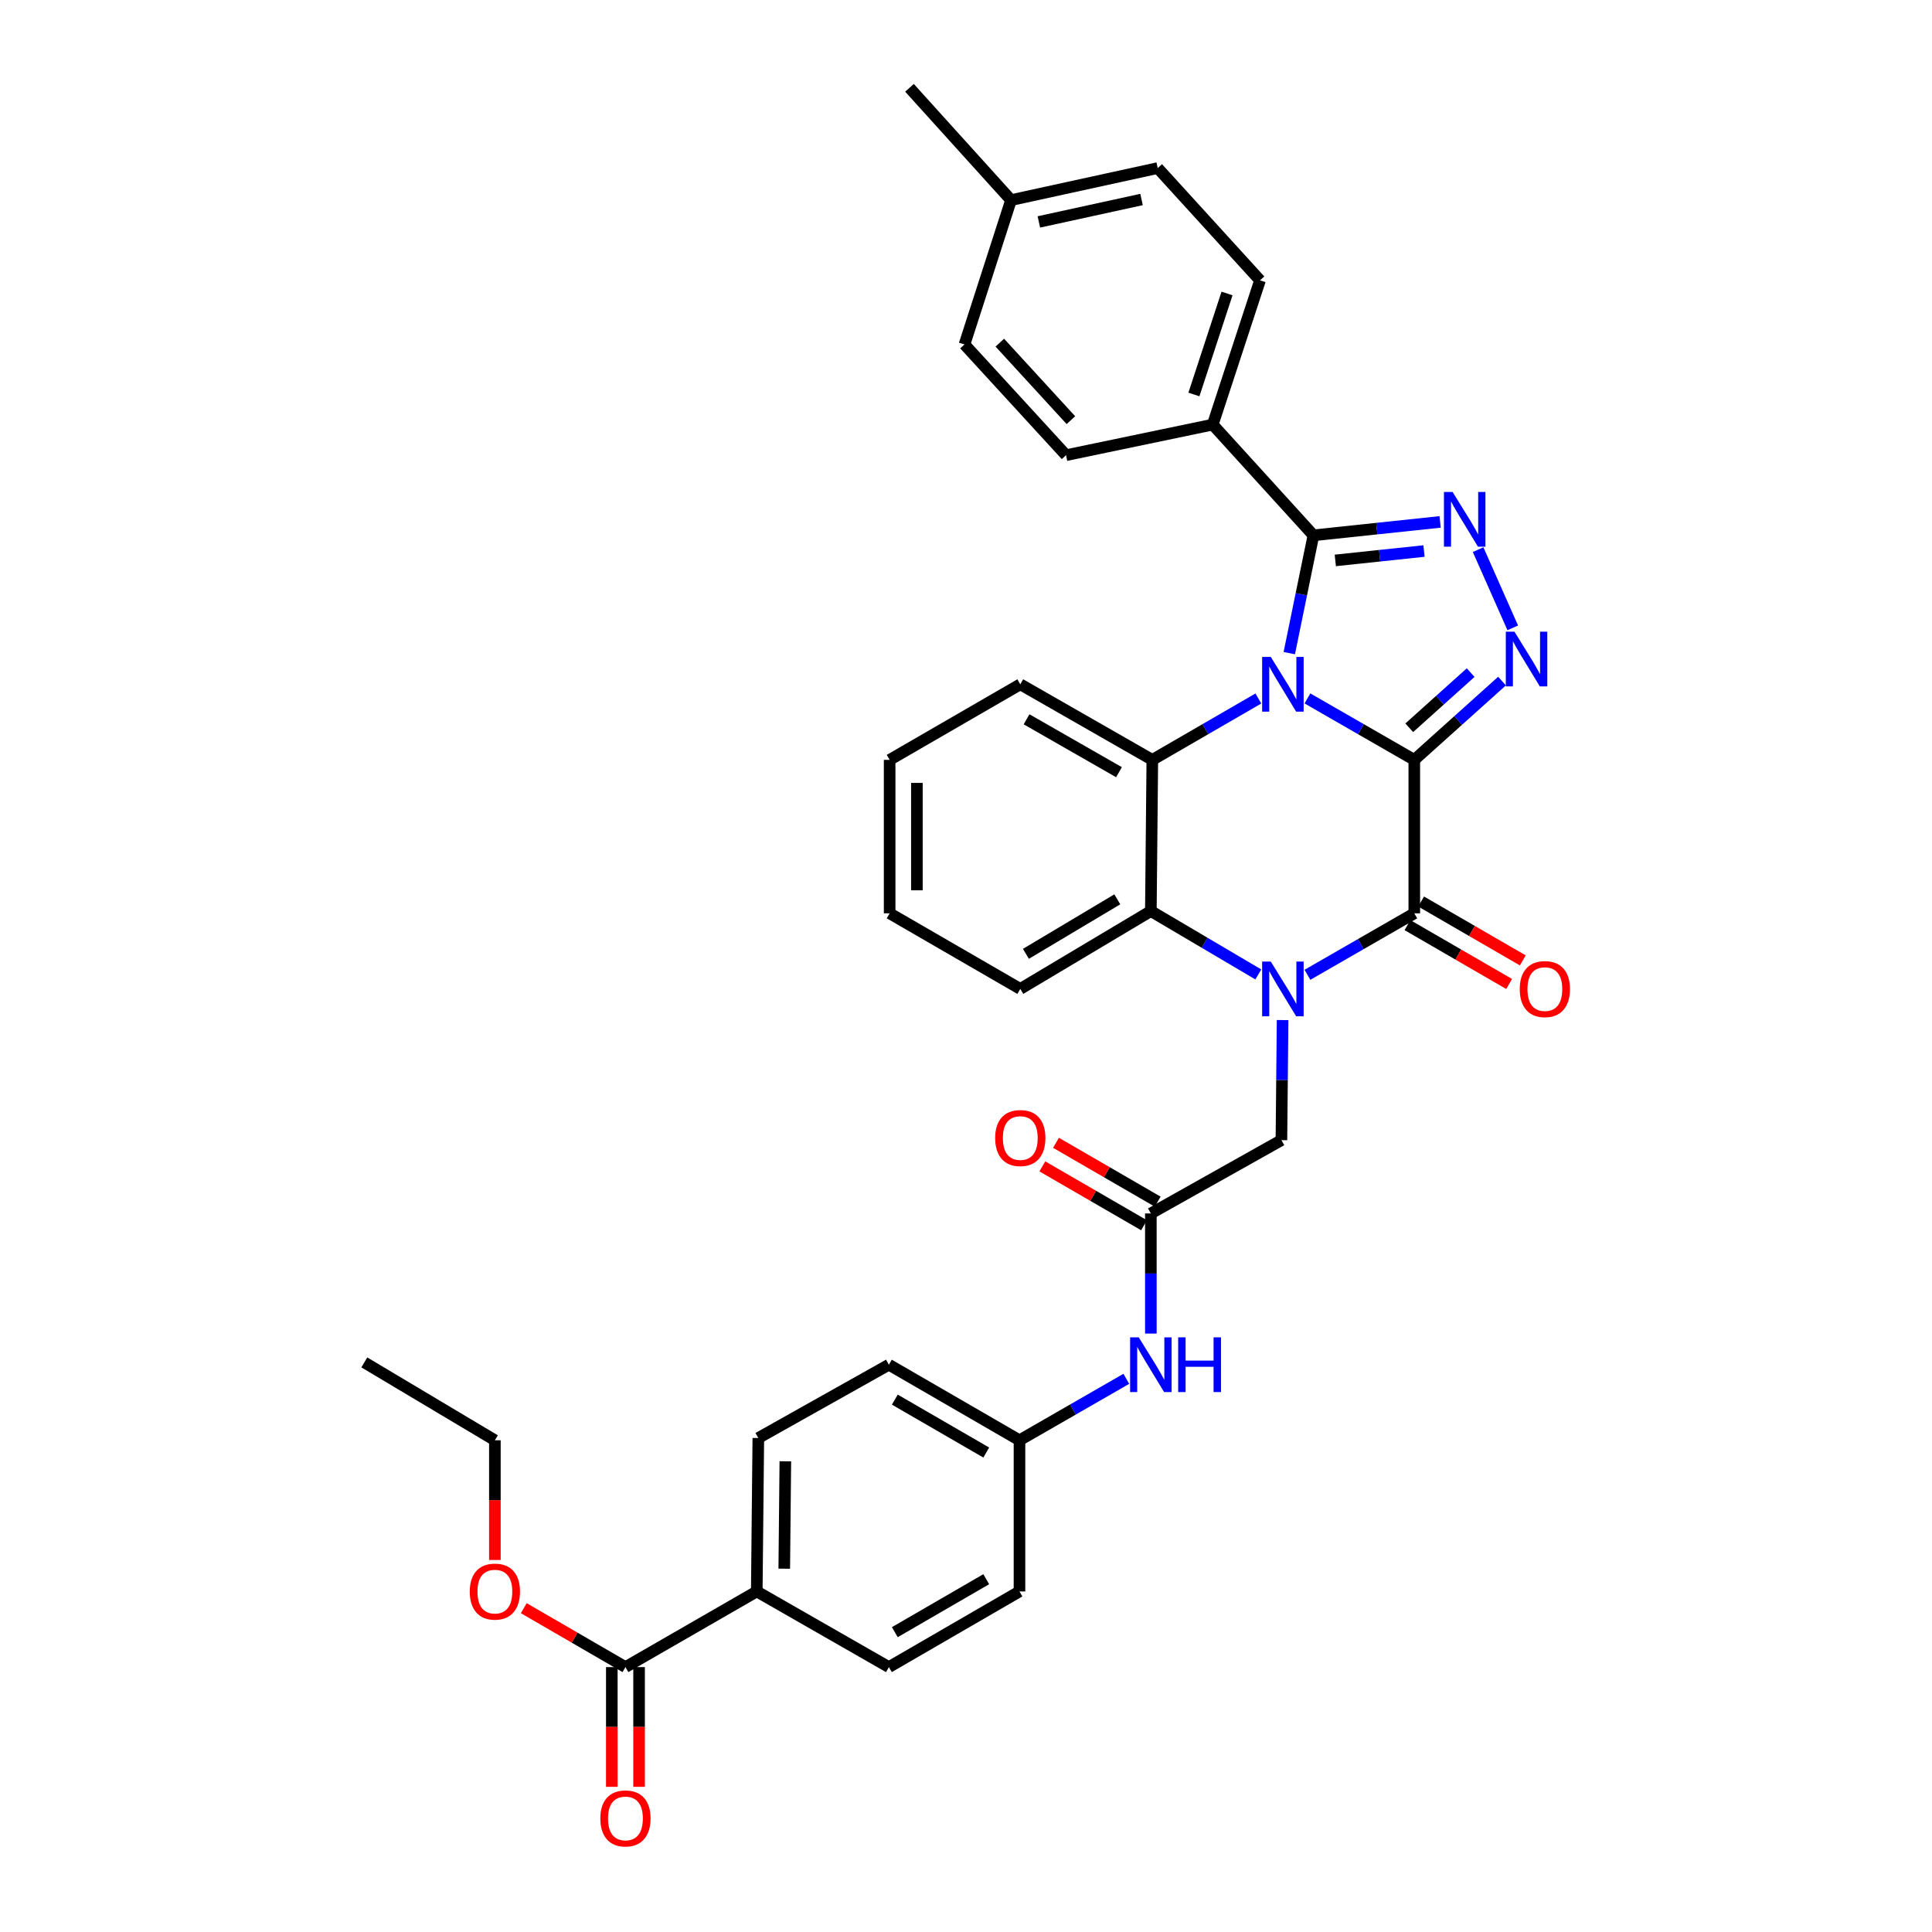 <?xml version='1.0' encoding='iso-8859-1'?>
<svg version='1.1' baseProfile='full'
              xmlns='http://www.w3.org/2000/svg'
                      xmlns:rdkit='http://www.rdkit.org/xml'
                      xmlns:xlink='http://www.w3.org/1999/xlink'
                  xml:space='preserve'
width='1000px' height='1000px' viewBox='0 0 1000 1000'>
<!-- END OF HEADER -->
<rect style='opacity:1.0;fill:#FFFFFF;stroke:none' width='1000' height='1000' x='0' y='0'> </rect>
<path class='bond-0' d='M 732.036,393.31 L 704.38,377.405' style='fill:none;fill-rule:evenodd;stroke:#000000;stroke-width:6px;stroke-linecap:butt;stroke-linejoin:miter;stroke-opacity:1' />
<path class='bond-0' d='M 704.38,377.405 L 676.725,361.499' style='fill:none;fill-rule:evenodd;stroke:#0000FF;stroke-width:6px;stroke-linecap:butt;stroke-linejoin:miter;stroke-opacity:1' />
<path class='bond-2' d='M 732.036,393.31 L 732.036,472.735' style='fill:none;fill-rule:evenodd;stroke:#000000;stroke-width:6px;stroke-linecap:butt;stroke-linejoin:miter;stroke-opacity:1' />
<path class='bond-3' d='M 732.036,393.31 L 754.743,372.916' style='fill:none;fill-rule:evenodd;stroke:#000000;stroke-width:6px;stroke-linecap:butt;stroke-linejoin:miter;stroke-opacity:1' />
<path class='bond-3' d='M 754.743,372.916 L 777.45,352.521' style='fill:none;fill-rule:evenodd;stroke:#0000FF;stroke-width:6px;stroke-linecap:butt;stroke-linejoin:miter;stroke-opacity:1' />
<path class='bond-3' d='M 729.422,376.697 L 745.316,362.42' style='fill:none;fill-rule:evenodd;stroke:#000000;stroke-width:6px;stroke-linecap:butt;stroke-linejoin:miter;stroke-opacity:1' />
<path class='bond-3' d='M 745.316,362.42 L 761.211,348.144' style='fill:none;fill-rule:evenodd;stroke:#0000FF;stroke-width:6px;stroke-linecap:butt;stroke-linejoin:miter;stroke-opacity:1' />
<path class='bond-4' d='M 667.329,338.066 L 673.58,307.574' style='fill:none;fill-rule:evenodd;stroke:#0000FF;stroke-width:6px;stroke-linecap:butt;stroke-linejoin:miter;stroke-opacity:1' />
<path class='bond-4' d='M 673.58,307.574 L 679.831,277.082' style='fill:none;fill-rule:evenodd;stroke:#000000;stroke-width:6px;stroke-linecap:butt;stroke-linejoin:miter;stroke-opacity:1' />
<path class='bond-6' d='M 651.331,361.54 L 623.886,377.425' style='fill:none;fill-rule:evenodd;stroke:#0000FF;stroke-width:6px;stroke-linecap:butt;stroke-linejoin:miter;stroke-opacity:1' />
<path class='bond-6' d='M 623.886,377.425 L 596.441,393.31' style='fill:none;fill-rule:evenodd;stroke:#000000;stroke-width:6px;stroke-linecap:butt;stroke-linejoin:miter;stroke-opacity:1' />
<path class='bond-1' d='M 676.725,504.559 L 704.38,488.647' style='fill:none;fill-rule:evenodd;stroke:#0000FF;stroke-width:6px;stroke-linecap:butt;stroke-linejoin:miter;stroke-opacity:1' />
<path class='bond-1' d='M 704.38,488.647 L 732.036,472.735' style='fill:none;fill-rule:evenodd;stroke:#000000;stroke-width:6px;stroke-linecap:butt;stroke-linejoin:miter;stroke-opacity:1' />
<path class='bond-7' d='M 651.299,504.363 L 623.49,487.961' style='fill:none;fill-rule:evenodd;stroke:#0000FF;stroke-width:6px;stroke-linecap:butt;stroke-linejoin:miter;stroke-opacity:1' />
<path class='bond-7' d='M 623.49,487.961 L 595.681,471.559' style='fill:none;fill-rule:evenodd;stroke:#000000;stroke-width:6px;stroke-linecap:butt;stroke-linejoin:miter;stroke-opacity:1' />
<path class='bond-8' d='M 663.866,527.984 L 663.565,559.062' style='fill:none;fill-rule:evenodd;stroke:#0000FF;stroke-width:6px;stroke-linecap:butt;stroke-linejoin:miter;stroke-opacity:1' />
<path class='bond-8' d='M 663.565,559.062 L 663.263,590.139' style='fill:none;fill-rule:evenodd;stroke:#000000;stroke-width:6px;stroke-linecap:butt;stroke-linejoin:miter;stroke-opacity:1' />
<path class='bond-12' d='M 728.502,478.839 L 754.816,494.076' style='fill:none;fill-rule:evenodd;stroke:#000000;stroke-width:6px;stroke-linecap:butt;stroke-linejoin:miter;stroke-opacity:1' />
<path class='bond-12' d='M 754.816,494.076 L 781.131,509.313' style='fill:none;fill-rule:evenodd;stroke:#FF0000;stroke-width:6px;stroke-linecap:butt;stroke-linejoin:miter;stroke-opacity:1' />
<path class='bond-12' d='M 735.571,466.631 L 761.886,481.868' style='fill:none;fill-rule:evenodd;stroke:#000000;stroke-width:6px;stroke-linecap:butt;stroke-linejoin:miter;stroke-opacity:1' />
<path class='bond-12' d='M 761.886,481.868 L 788.2,497.105' style='fill:none;fill-rule:evenodd;stroke:#FF0000;stroke-width:6px;stroke-linecap:butt;stroke-linejoin:miter;stroke-opacity:1' />
<path class='bond-5' d='M 782.997,324.984 L 765.069,284.494' style='fill:none;fill-rule:evenodd;stroke:#0000FF;stroke-width:6px;stroke-linecap:butt;stroke-linejoin:miter;stroke-opacity:1' />
<path class='bond-11' d='M 679.831,277.082 L 627.704,219.774' style='fill:none;fill-rule:evenodd;stroke:#000000;stroke-width:6px;stroke-linecap:butt;stroke-linejoin:miter;stroke-opacity:1' />
<path class='bond-35' d='M 679.831,277.082 L 712.621,273.612' style='fill:none;fill-rule:evenodd;stroke:#000000;stroke-width:6px;stroke-linecap:butt;stroke-linejoin:miter;stroke-opacity:1' />
<path class='bond-35' d='M 712.621,273.612 L 745.411,270.142' style='fill:none;fill-rule:evenodd;stroke:#0000FF;stroke-width:6px;stroke-linecap:butt;stroke-linejoin:miter;stroke-opacity:1' />
<path class='bond-35' d='M 691.153,290.07 L 714.106,287.641' style='fill:none;fill-rule:evenodd;stroke:#000000;stroke-width:6px;stroke-linecap:butt;stroke-linejoin:miter;stroke-opacity:1' />
<path class='bond-35' d='M 714.106,287.641 L 737.058,285.212' style='fill:none;fill-rule:evenodd;stroke:#0000FF;stroke-width:6px;stroke-linecap:butt;stroke-linejoin:miter;stroke-opacity:1' />
<path class='bond-23' d='M 596.441,393.31 L 528.099,354.194' style='fill:none;fill-rule:evenodd;stroke:#000000;stroke-width:6px;stroke-linecap:butt;stroke-linejoin:miter;stroke-opacity:1' />
<path class='bond-23' d='M 579.182,399.687 L 531.342,372.305' style='fill:none;fill-rule:evenodd;stroke:#000000;stroke-width:6px;stroke-linecap:butt;stroke-linejoin:miter;stroke-opacity:1' />
<path class='bond-36' d='M 596.441,393.31 L 595.681,471.559' style='fill:none;fill-rule:evenodd;stroke:#000000;stroke-width:6px;stroke-linecap:butt;stroke-linejoin:miter;stroke-opacity:1' />
<path class='bond-29' d='M 595.681,471.559 L 528.099,511.867' style='fill:none;fill-rule:evenodd;stroke:#000000;stroke-width:6px;stroke-linecap:butt;stroke-linejoin:miter;stroke-opacity:1' />
<path class='bond-29' d='M 578.317,465.489 L 531.01,493.705' style='fill:none;fill-rule:evenodd;stroke:#000000;stroke-width:6px;stroke-linecap:butt;stroke-linejoin:miter;stroke-opacity:1' />
<path class='bond-9' d='M 663.263,590.139 L 595.681,628.08' style='fill:none;fill-rule:evenodd;stroke:#000000;stroke-width:6px;stroke-linecap:butt;stroke-linejoin:miter;stroke-opacity:1' />
<path class='bond-13' d='M 595.681,628.08 L 595.681,659.166' style='fill:none;fill-rule:evenodd;stroke:#000000;stroke-width:6px;stroke-linecap:butt;stroke-linejoin:miter;stroke-opacity:1' />
<path class='bond-13' d='M 595.681,659.166 L 595.681,690.251' style='fill:none;fill-rule:evenodd;stroke:#0000FF;stroke-width:6px;stroke-linecap:butt;stroke-linejoin:miter;stroke-opacity:1' />
<path class='bond-15' d='M 599.214,621.975 L 572.899,606.744' style='fill:none;fill-rule:evenodd;stroke:#000000;stroke-width:6px;stroke-linecap:butt;stroke-linejoin:miter;stroke-opacity:1' />
<path class='bond-15' d='M 572.899,606.744 L 546.584,591.513' style='fill:none;fill-rule:evenodd;stroke:#FF0000;stroke-width:6px;stroke-linecap:butt;stroke-linejoin:miter;stroke-opacity:1' />
<path class='bond-15' d='M 592.147,634.185 L 565.832,618.954' style='fill:none;fill-rule:evenodd;stroke:#000000;stroke-width:6px;stroke-linecap:butt;stroke-linejoin:miter;stroke-opacity:1' />
<path class='bond-15' d='M 565.832,618.954 L 539.517,603.723' style='fill:none;fill-rule:evenodd;stroke:#FF0000;stroke-width:6px;stroke-linecap:butt;stroke-linejoin:miter;stroke-opacity:1' />
<path class='bond-10' d='M 323.73,862.889 L 391.704,823.726' style='fill:none;fill-rule:evenodd;stroke:#000000;stroke-width:6px;stroke-linecap:butt;stroke-linejoin:miter;stroke-opacity:1' />
<path class='bond-16' d='M 316.677,862.889 L 316.677,893.872' style='fill:none;fill-rule:evenodd;stroke:#000000;stroke-width:6px;stroke-linecap:butt;stroke-linejoin:miter;stroke-opacity:1' />
<path class='bond-16' d='M 316.677,893.872 L 316.677,924.854' style='fill:none;fill-rule:evenodd;stroke:#FF0000;stroke-width:6px;stroke-linecap:butt;stroke-linejoin:miter;stroke-opacity:1' />
<path class='bond-16' d='M 330.784,862.889 L 330.784,893.872' style='fill:none;fill-rule:evenodd;stroke:#000000;stroke-width:6px;stroke-linecap:butt;stroke-linejoin:miter;stroke-opacity:1' />
<path class='bond-16' d='M 330.784,893.872 L 330.784,924.854' style='fill:none;fill-rule:evenodd;stroke:#FF0000;stroke-width:6px;stroke-linecap:butt;stroke-linejoin:miter;stroke-opacity:1' />
<path class='bond-22' d='M 323.73,862.889 L 297.416,847.64' style='fill:none;fill-rule:evenodd;stroke:#000000;stroke-width:6px;stroke-linecap:butt;stroke-linejoin:miter;stroke-opacity:1' />
<path class='bond-22' d='M 297.416,847.64 L 271.101,832.391' style='fill:none;fill-rule:evenodd;stroke:#FF0000;stroke-width:6px;stroke-linecap:butt;stroke-linejoin:miter;stroke-opacity:1' />
<path class='bond-17' d='M 627.704,219.774 L 652.181,145.099' style='fill:none;fill-rule:evenodd;stroke:#000000;stroke-width:6px;stroke-linecap:butt;stroke-linejoin:miter;stroke-opacity:1' />
<path class='bond-17' d='M 617.97,204.179 L 635.104,151.907' style='fill:none;fill-rule:evenodd;stroke:#000000;stroke-width:6px;stroke-linecap:butt;stroke-linejoin:miter;stroke-opacity:1' />
<path class='bond-18' d='M 627.704,219.774 L 551.783,235.606' style='fill:none;fill-rule:evenodd;stroke:#000000;stroke-width:6px;stroke-linecap:butt;stroke-linejoin:miter;stroke-opacity:1' />
<path class='bond-21' d='M 582.98,713.675 L 555.331,729.58' style='fill:none;fill-rule:evenodd;stroke:#0000FF;stroke-width:6px;stroke-linecap:butt;stroke-linejoin:miter;stroke-opacity:1' />
<path class='bond-21' d='M 555.331,729.58 L 527.683,745.485' style='fill:none;fill-rule:evenodd;stroke:#000000;stroke-width:6px;stroke-linecap:butt;stroke-linejoin:miter;stroke-opacity:1' />
<path class='bond-14' d='M 391.704,823.726 L 392.504,744.309' style='fill:none;fill-rule:evenodd;stroke:#000000;stroke-width:6px;stroke-linecap:butt;stroke-linejoin:miter;stroke-opacity:1' />
<path class='bond-14' d='M 405.931,811.955 L 406.49,756.364' style='fill:none;fill-rule:evenodd;stroke:#000000;stroke-width:6px;stroke-linecap:butt;stroke-linejoin:miter;stroke-opacity:1' />
<path class='bond-39' d='M 391.704,823.726 L 460.086,862.889' style='fill:none;fill-rule:evenodd;stroke:#000000;stroke-width:6px;stroke-linecap:butt;stroke-linejoin:miter;stroke-opacity:1' />
<path class='bond-27' d='M 652.181,145.099 L 599.239,86.993' style='fill:none;fill-rule:evenodd;stroke:#000000;stroke-width:6px;stroke-linecap:butt;stroke-linejoin:miter;stroke-opacity:1' />
<path class='bond-26' d='M 551.783,235.606 L 499.218,178.291' style='fill:none;fill-rule:evenodd;stroke:#000000;stroke-width:6px;stroke-linecap:butt;stroke-linejoin:miter;stroke-opacity:1' />
<path class='bond-26' d='M 554.295,217.473 L 517.5,177.353' style='fill:none;fill-rule:evenodd;stroke:#000000;stroke-width:6px;stroke-linecap:butt;stroke-linejoin:miter;stroke-opacity:1' />
<path class='bond-19' d='M 460.086,862.889 L 527.683,823.726' style='fill:none;fill-rule:evenodd;stroke:#000000;stroke-width:6px;stroke-linecap:butt;stroke-linejoin:miter;stroke-opacity:1' />
<path class='bond-19' d='M 463.153,844.808 L 510.472,817.394' style='fill:none;fill-rule:evenodd;stroke:#000000;stroke-width:6px;stroke-linecap:butt;stroke-linejoin:miter;stroke-opacity:1' />
<path class='bond-20' d='M 392.504,744.309 L 460.086,706.368' style='fill:none;fill-rule:evenodd;stroke:#000000;stroke-width:6px;stroke-linecap:butt;stroke-linejoin:miter;stroke-opacity:1' />
<path class='bond-24' d='M 527.683,745.485 L 527.683,823.726' style='fill:none;fill-rule:evenodd;stroke:#000000;stroke-width:6px;stroke-linecap:butt;stroke-linejoin:miter;stroke-opacity:1' />
<path class='bond-25' d='M 527.683,745.485 L 460.086,706.368' style='fill:none;fill-rule:evenodd;stroke:#000000;stroke-width:6px;stroke-linecap:butt;stroke-linejoin:miter;stroke-opacity:1' />
<path class='bond-25' d='M 510.478,751.828 L 463.16,724.446' style='fill:none;fill-rule:evenodd;stroke:#000000;stroke-width:6px;stroke-linecap:butt;stroke-linejoin:miter;stroke-opacity:1' />
<path class='bond-30' d='M 256.148,807.45 L 256.148,776.467' style='fill:none;fill-rule:evenodd;stroke:#FF0000;stroke-width:6px;stroke-linecap:butt;stroke-linejoin:miter;stroke-opacity:1' />
<path class='bond-30' d='M 256.148,776.467 L 256.148,745.485' style='fill:none;fill-rule:evenodd;stroke:#000000;stroke-width:6px;stroke-linecap:butt;stroke-linejoin:miter;stroke-opacity:1' />
<path class='bond-32' d='M 528.099,354.194 L 460.477,393.31' style='fill:none;fill-rule:evenodd;stroke:#000000;stroke-width:6px;stroke-linecap:butt;stroke-linejoin:miter;stroke-opacity:1' />
<path class='bond-28' d='M 499.218,178.291 L 523.31,103.577' style='fill:none;fill-rule:evenodd;stroke:#000000;stroke-width:6px;stroke-linecap:butt;stroke-linejoin:miter;stroke-opacity:1' />
<path class='bond-38' d='M 599.239,86.993 L 523.31,103.577' style='fill:none;fill-rule:evenodd;stroke:#000000;stroke-width:6px;stroke-linecap:butt;stroke-linejoin:miter;stroke-opacity:1' />
<path class='bond-38' d='M 590.86,103.263 L 537.71,114.872' style='fill:none;fill-rule:evenodd;stroke:#000000;stroke-width:6px;stroke-linecap:butt;stroke-linejoin:miter;stroke-opacity:1' />
<path class='bond-31' d='M 523.31,103.577 L 470.752,45.455' style='fill:none;fill-rule:evenodd;stroke:#000000;stroke-width:6px;stroke-linecap:butt;stroke-linejoin:miter;stroke-opacity:1' />
<path class='bond-33' d='M 528.099,511.867 L 460.477,472.735' style='fill:none;fill-rule:evenodd;stroke:#000000;stroke-width:6px;stroke-linecap:butt;stroke-linejoin:miter;stroke-opacity:1' />
<path class='bond-34' d='M 256.148,745.485 L 188.566,705.177' style='fill:none;fill-rule:evenodd;stroke:#000000;stroke-width:6px;stroke-linecap:butt;stroke-linejoin:miter;stroke-opacity:1' />
<path class='bond-37' d='M 460.477,393.31 L 460.477,472.735' style='fill:none;fill-rule:evenodd;stroke:#000000;stroke-width:6px;stroke-linecap:butt;stroke-linejoin:miter;stroke-opacity:1' />
<path class='bond-37' d='M 474.585,405.224 L 474.585,460.821' style='fill:none;fill-rule:evenodd;stroke:#000000;stroke-width:6px;stroke-linecap:butt;stroke-linejoin:miter;stroke-opacity:1' />
<path  class='atom-1' d='M 657.763 340.034
L 667.043 355.034
Q 667.963 356.514, 669.443 359.194
Q 670.923 361.874, 671.003 362.034
L 671.003 340.034
L 674.763 340.034
L 674.763 368.354
L 670.883 368.354
L 660.923 351.954
Q 659.763 350.034, 658.523 347.834
Q 657.323 345.634, 656.963 344.954
L 656.963 368.354
L 653.283 368.354
L 653.283 340.034
L 657.763 340.034
' fill='#0000FF'/>
<path  class='atom-2' d='M 657.763 497.707
L 667.043 512.707
Q 667.963 514.187, 669.443 516.867
Q 670.923 519.547, 671.003 519.707
L 671.003 497.707
L 674.763 497.707
L 674.763 526.027
L 670.883 526.027
L 660.923 509.627
Q 659.763 507.707, 658.523 505.507
Q 657.323 503.307, 656.963 502.627
L 656.963 526.027
L 653.283 526.027
L 653.283 497.707
L 657.763 497.707
' fill='#0000FF'/>
<path  class='atom-4' d='M 783.883 326.961
L 793.163 341.961
Q 794.083 343.441, 795.563 346.121
Q 797.043 348.801, 797.123 348.961
L 797.123 326.961
L 800.883 326.961
L 800.883 355.281
L 797.003 355.281
L 787.043 338.881
Q 785.883 336.961, 784.643 334.761
Q 783.443 332.561, 783.083 331.881
L 783.083 355.281
L 779.403 355.281
L 779.403 326.961
L 783.883 326.961
' fill='#0000FF'/>
<path  class='atom-6' d='M 751.859 254.637
L 761.139 269.637
Q 762.059 271.117, 763.539 273.797
Q 765.019 276.477, 765.099 276.637
L 765.099 254.637
L 768.859 254.637
L 768.859 282.957
L 764.979 282.957
L 755.019 266.557
Q 753.859 264.637, 752.619 262.437
Q 751.419 260.237, 751.059 259.557
L 751.059 282.957
L 747.379 282.957
L 747.379 254.637
L 751.859 254.637
' fill='#0000FF'/>
<path  class='atom-13' d='M 786.618 511.947
Q 786.618 505.147, 789.978 501.347
Q 793.338 497.547, 799.618 497.547
Q 805.898 497.547, 809.258 501.347
Q 812.618 505.147, 812.618 511.947
Q 812.618 518.827, 809.218 522.747
Q 805.818 526.627, 799.618 526.627
Q 793.378 526.627, 789.978 522.747
Q 786.618 518.867, 786.618 511.947
M 799.618 523.427
Q 803.938 523.427, 806.258 520.547
Q 808.618 517.627, 808.618 511.947
Q 808.618 506.387, 806.258 503.587
Q 803.938 500.747, 799.618 500.747
Q 795.298 500.747, 792.938 503.547
Q 790.618 506.347, 790.618 511.947
Q 790.618 517.667, 792.938 520.547
Q 795.298 523.427, 799.618 523.427
' fill='#FF0000'/>
<path  class='atom-14' d='M 589.421 692.208
L 598.701 707.208
Q 599.621 708.688, 601.101 711.368
Q 602.581 714.048, 602.661 714.208
L 602.661 692.208
L 606.421 692.208
L 606.421 720.528
L 602.541 720.528
L 592.581 704.128
Q 591.421 702.208, 590.181 700.008
Q 588.981 697.808, 588.621 697.128
L 588.621 720.528
L 584.941 720.528
L 584.941 692.208
L 589.421 692.208
' fill='#0000FF'/>
<path  class='atom-14' d='M 609.821 692.208
L 613.661 692.208
L 613.661 704.248
L 628.141 704.248
L 628.141 692.208
L 631.981 692.208
L 631.981 720.528
L 628.141 720.528
L 628.141 707.448
L 613.661 707.448
L 613.661 720.528
L 609.821 720.528
L 609.821 692.208
' fill='#0000FF'/>
<path  class='atom-16' d='M 515.099 589.044
Q 515.099 582.244, 518.459 578.444
Q 521.819 574.644, 528.099 574.644
Q 534.379 574.644, 537.739 578.444
Q 541.099 582.244, 541.099 589.044
Q 541.099 595.924, 537.699 599.844
Q 534.299 603.724, 528.099 603.724
Q 521.859 603.724, 518.459 599.844
Q 515.099 595.964, 515.099 589.044
M 528.099 600.524
Q 532.419 600.524, 534.739 597.644
Q 537.099 594.724, 537.099 589.044
Q 537.099 583.484, 534.739 580.684
Q 532.419 577.844, 528.099 577.844
Q 523.779 577.844, 521.419 580.644
Q 519.099 583.444, 519.099 589.044
Q 519.099 594.764, 521.419 597.644
Q 523.779 600.524, 528.099 600.524
' fill='#FF0000'/>
<path  class='atom-17' d='M 310.73 941.21
Q 310.73 934.41, 314.09 930.61
Q 317.45 926.81, 323.73 926.81
Q 330.01 926.81, 333.37 930.61
Q 336.73 934.41, 336.73 941.21
Q 336.73 948.09, 333.33 952.01
Q 329.93 955.89, 323.73 955.89
Q 317.49 955.89, 314.09 952.01
Q 310.73 948.13, 310.73 941.21
M 323.73 952.69
Q 328.05 952.69, 330.37 949.81
Q 332.73 946.89, 332.73 941.21
Q 332.73 935.65, 330.37 932.85
Q 328.05 930.01, 323.73 930.01
Q 319.41 930.01, 317.05 932.81
Q 314.73 935.61, 314.73 941.21
Q 314.73 946.93, 317.05 949.81
Q 319.41 952.69, 323.73 952.69
' fill='#FF0000'/>
<path  class='atom-23' d='M 243.148 823.806
Q 243.148 817.006, 246.508 813.206
Q 249.868 809.406, 256.148 809.406
Q 262.428 809.406, 265.788 813.206
Q 269.148 817.006, 269.148 823.806
Q 269.148 830.686, 265.748 834.606
Q 262.348 838.486, 256.148 838.486
Q 249.908 838.486, 246.508 834.606
Q 243.148 830.726, 243.148 823.806
M 256.148 835.286
Q 260.468 835.286, 262.788 832.406
Q 265.148 829.486, 265.148 823.806
Q 265.148 818.246, 262.788 815.446
Q 260.468 812.606, 256.148 812.606
Q 251.828 812.606, 249.468 815.406
Q 247.148 818.206, 247.148 823.806
Q 247.148 829.526, 249.468 832.406
Q 251.828 835.286, 256.148 835.286
' fill='#FF0000'/>
</svg>
